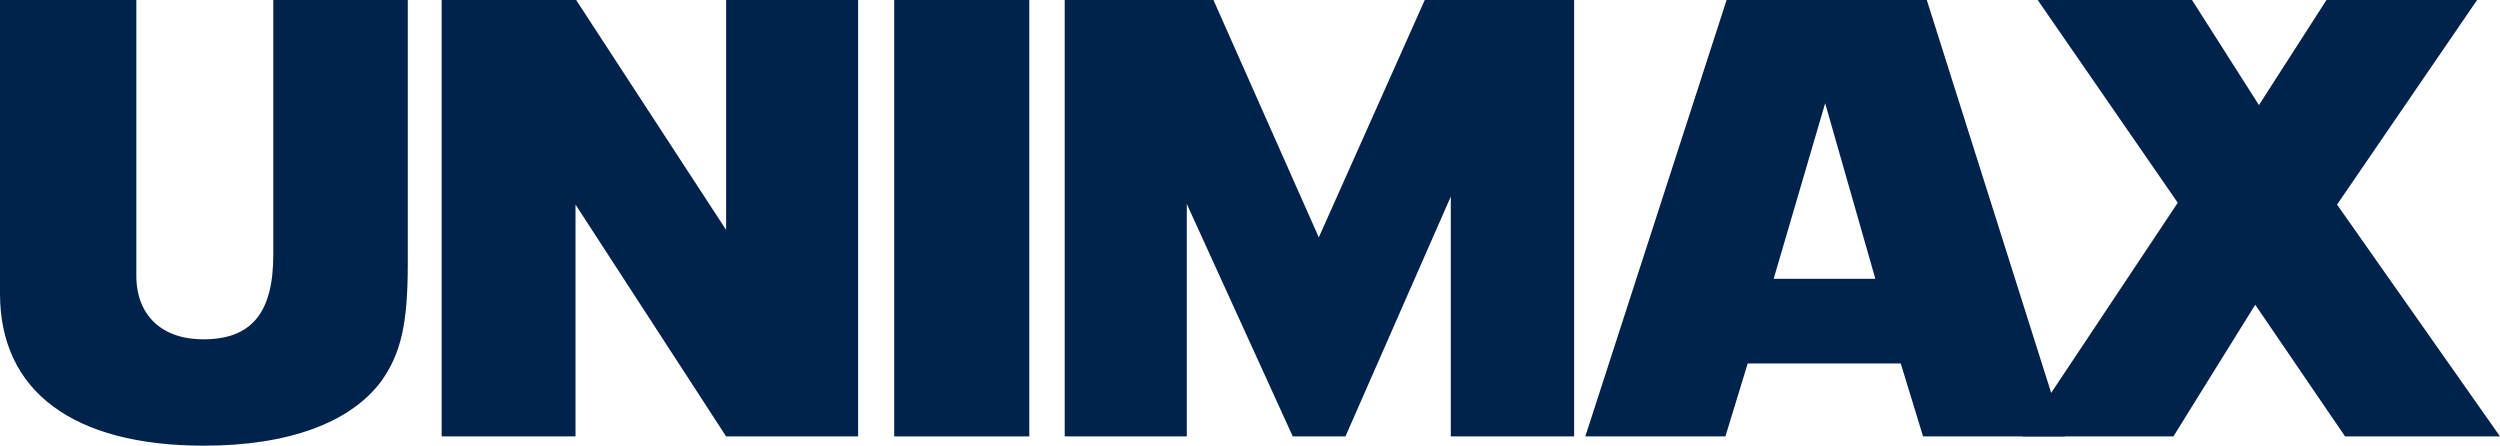 <svg xmlns="http://www.w3.org/2000/svg" xmlns:xlink="http://www.w3.org/1999/xlink" width="239.987" height="42.783" viewBox="0 0 239.987 42.783"><defs><clipPath id="clip-path"><rect id="Rectangle_52" data-name="Rectangle 52" width="239.987" height="42.783" fill="none"></rect></clipPath></defs><g id="Group_54" data-name="Group 54" transform="translate(0 0)"><g id="Group_53" data-name="Group 53" transform="translate(0 0)" clip-path="url(#clip-path)"><path id="Path_113" data-name="Path 113" d="M0,0H13.087V26.462c0,3.8,2.44,6.112,6.427,6.112,4.639,0,6.721-2.549,6.721-8.129V0H39.145V25.337c0,5.756-.653,8.6-2.557,11.274-2.973,3.974-8.923,6.172-17.015,6.172C7.021,42.782,0,37.561,0,28.185Z" transform="translate(0 0)" fill="#00224b"></path><path id="Path_114" data-name="Path 114" d="M78.183,0V22.071L63.786,0H50.877V41.892h12.85V19.64L78.183,41.892H90.855V0Z" transform="translate(-8.48 0)" fill="#00224b"></path><rect id="Rectangle_51" data-name="Rectangle 51" width="12.968" height="41.892" transform="translate(85.839 0.001)" fill="#00224b"></rect><path id="Path_115" data-name="Path 115" d="M157.214,0,147.041,22.787,136.928,0H122.65V41.892h11.72V19.581l10.172,22.311H149.6l10.112-23.023V41.892h11.839V0Z" transform="translate(-20.443 0)" fill="#00224b"></path><path id="Path_116" data-name="Path 116" d="M205.644,9.909l4.817,16.852H200.7ZM196.183,0,182.62,41.892h13.447l2.142-7H212.9l2.142,7h13.622L215.4,0Z" transform="translate(-30.438 0)" fill="#00224b"></path><path id="Path_117" data-name="Path 117" d="M262.155,0l-6.482,10.088L249.247,0H234.434l13.445,19.463L232.947,41.892h14.514l7.855-12.64,8.624,12.64h14.873L263.17,19.64,276.615,0Z" transform="translate(-38.826 0)" fill="#00224b"></path></g></g></svg>